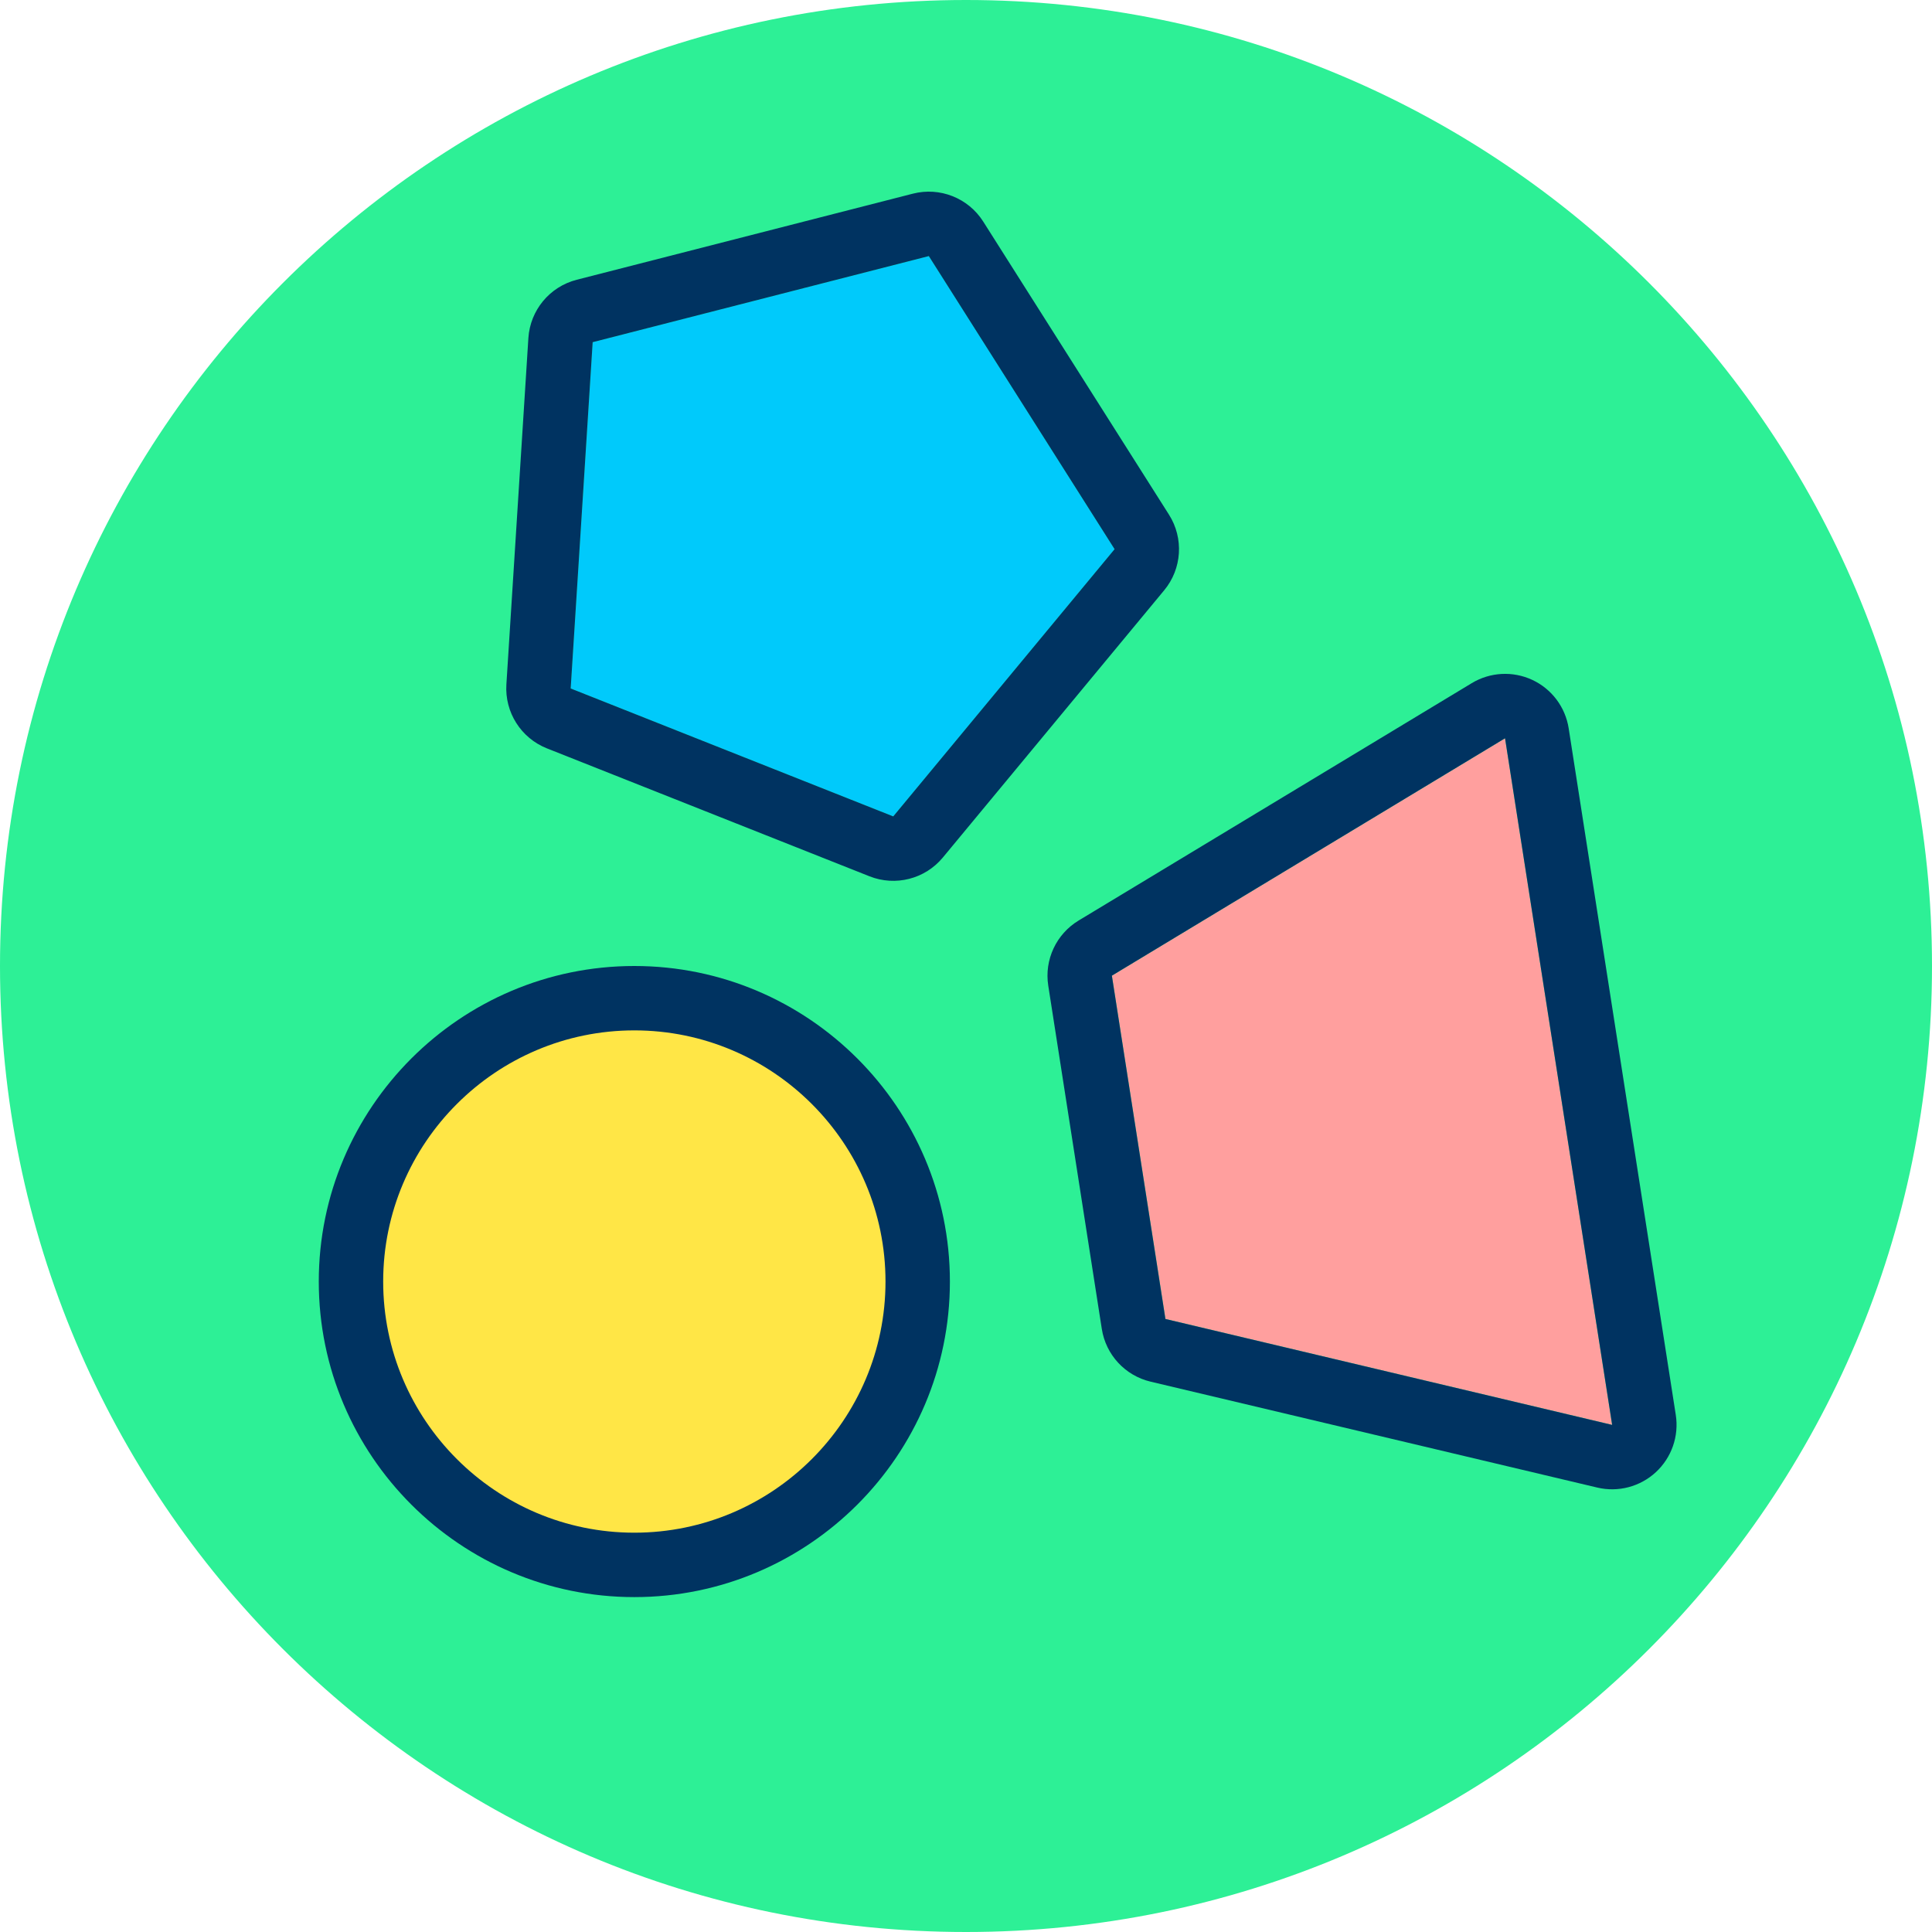 <?xml version="1.0" encoding="UTF-8" standalone="no"?>
<!DOCTYPE svg PUBLIC "-//W3C//DTD SVG 1.1//EN" "http://www.w3.org/Graphics/SVG/1.1/DTD/svg11.dtd">
<svg width="100%" height="100%" viewBox="0 0 120 120" version="1.1" xmlns="http://www.w3.org/2000/svg" xmlns:xlink="http://www.w3.org/1999/xlink" xml:space="preserve" xmlns:serif="http://www.serif.com/" style="fill-rule:evenodd;clip-rule:evenodd;stroke-linejoin:round;stroke-miterlimit:2;">
    <g transform="matrix(1,0,0,1,-674.773,-0.94)">
        <g id="_6" serif:id="6" transform="matrix(1,0,0,1,674.773,0.94)">
            <rect x="0" y="0" width="120" height="120" style="fill:white;"/>
            <clipPath id="_clip1">
                <rect x="0" y="0" width="120" height="120"/>
            </clipPath>
            <g clip-path="url(#_clip1)">
                <g transform="matrix(-1,0,0,1,60,120)">
                    <g id="Warstwa-1" serif:id="Warstwa 1">
                        <path d="M0,-120C-33.137,-120 -60,-93.137 -60,-60C-60,-26.863 -33.137,0 0,0C33.137,0 60,-26.863 60,-60C60,-93.137 33.137,-120 0,-120" style="fill:rgb(45,240,150);fill-rule:nonzero;"/>
                    </g>
                </g>
                <g transform="matrix(1,0,0,1,1.843,-0.811)">
                    <g transform="matrix(1,0,0,1,0.001,0)">
                        <circle cx="37.556" cy="80.41" r="17.6" style="fill:rgb(255,230,70);"/>
                    </g>
                    <g transform="matrix(1,0,0,1,0.001,0)">
                        <path d="M37.556,100.01C26.749,100.01 17.956,91.218 17.956,80.41C17.956,69.603 26.748,60.811 37.556,60.811C48.364,60.811 57.156,69.603 57.156,80.41C57.156,91.218 48.363,100.01 37.556,100.01M37.556,64.81C28.954,64.81 21.956,71.807 21.956,80.409C21.956,89.011 28.954,96.009 37.556,96.009C46.158,96.009 53.156,89.011 53.156,80.409C53.156,71.807 46.158,64.81 37.556,64.81" style="fill:rgb(0,51,97);fill-rule:nonzero;"/>
                    </g>
                </g>
                <g transform="matrix(0.648,0.257,-0.257,0.648,-331.59,-250.861)">
                    <path d="M660.173,149.849L685.186,168.022L675.632,197.426L644.714,197.426L635.16,168.022L660.173,149.849Z" style="fill:rgb(0,202,251);"/>
                    <path d="M663.547,145.205C661.535,143.743 658.811,143.743 656.799,145.205L631.786,163.378C629.774,164.84 628.932,167.431 629.701,169.796L639.255,199.2C640.023,201.566 642.227,203.167 644.714,203.167L675.632,203.167C678.119,203.167 680.323,201.566 681.091,199.2L690.645,169.796C691.414,167.431 690.572,164.84 688.56,163.378L663.547,145.205ZM660.173,149.849L685.186,168.022L675.632,197.426L644.714,197.426L635.16,168.022L660.173,149.849Z" style="fill:rgb(0,51,97);"/>
                </g>
                <g transform="matrix(-0.095,-0.609,0.741,-0.116,13.54,433.879)">
                    <path d="M601.901,185.049L531.873,185.049L549.38,149.849L584.394,149.849L601.901,185.049Z" style="fill:rgb(255,159,158);"/>
                    <path d="M601.901,190.383C604.063,190.383 606.083,189.498 607.289,188.023C608.494,186.548 608.727,184.676 607.909,183.032L590.402,147.832C589.404,145.826 587.03,144.516 584.394,144.516L549.38,144.516C546.744,144.516 544.37,145.826 543.372,147.832L525.865,183.032C525.047,184.676 525.28,186.548 526.485,188.023C527.691,189.498 529.711,190.383 531.873,190.383L601.901,190.383ZM601.901,185.049L531.873,185.049L549.38,149.849L584.394,149.849L601.901,185.049Z" style="fill:rgb(0,51,97);"/>
                </g>
            </g>
        </g>
    </g>
</svg>
